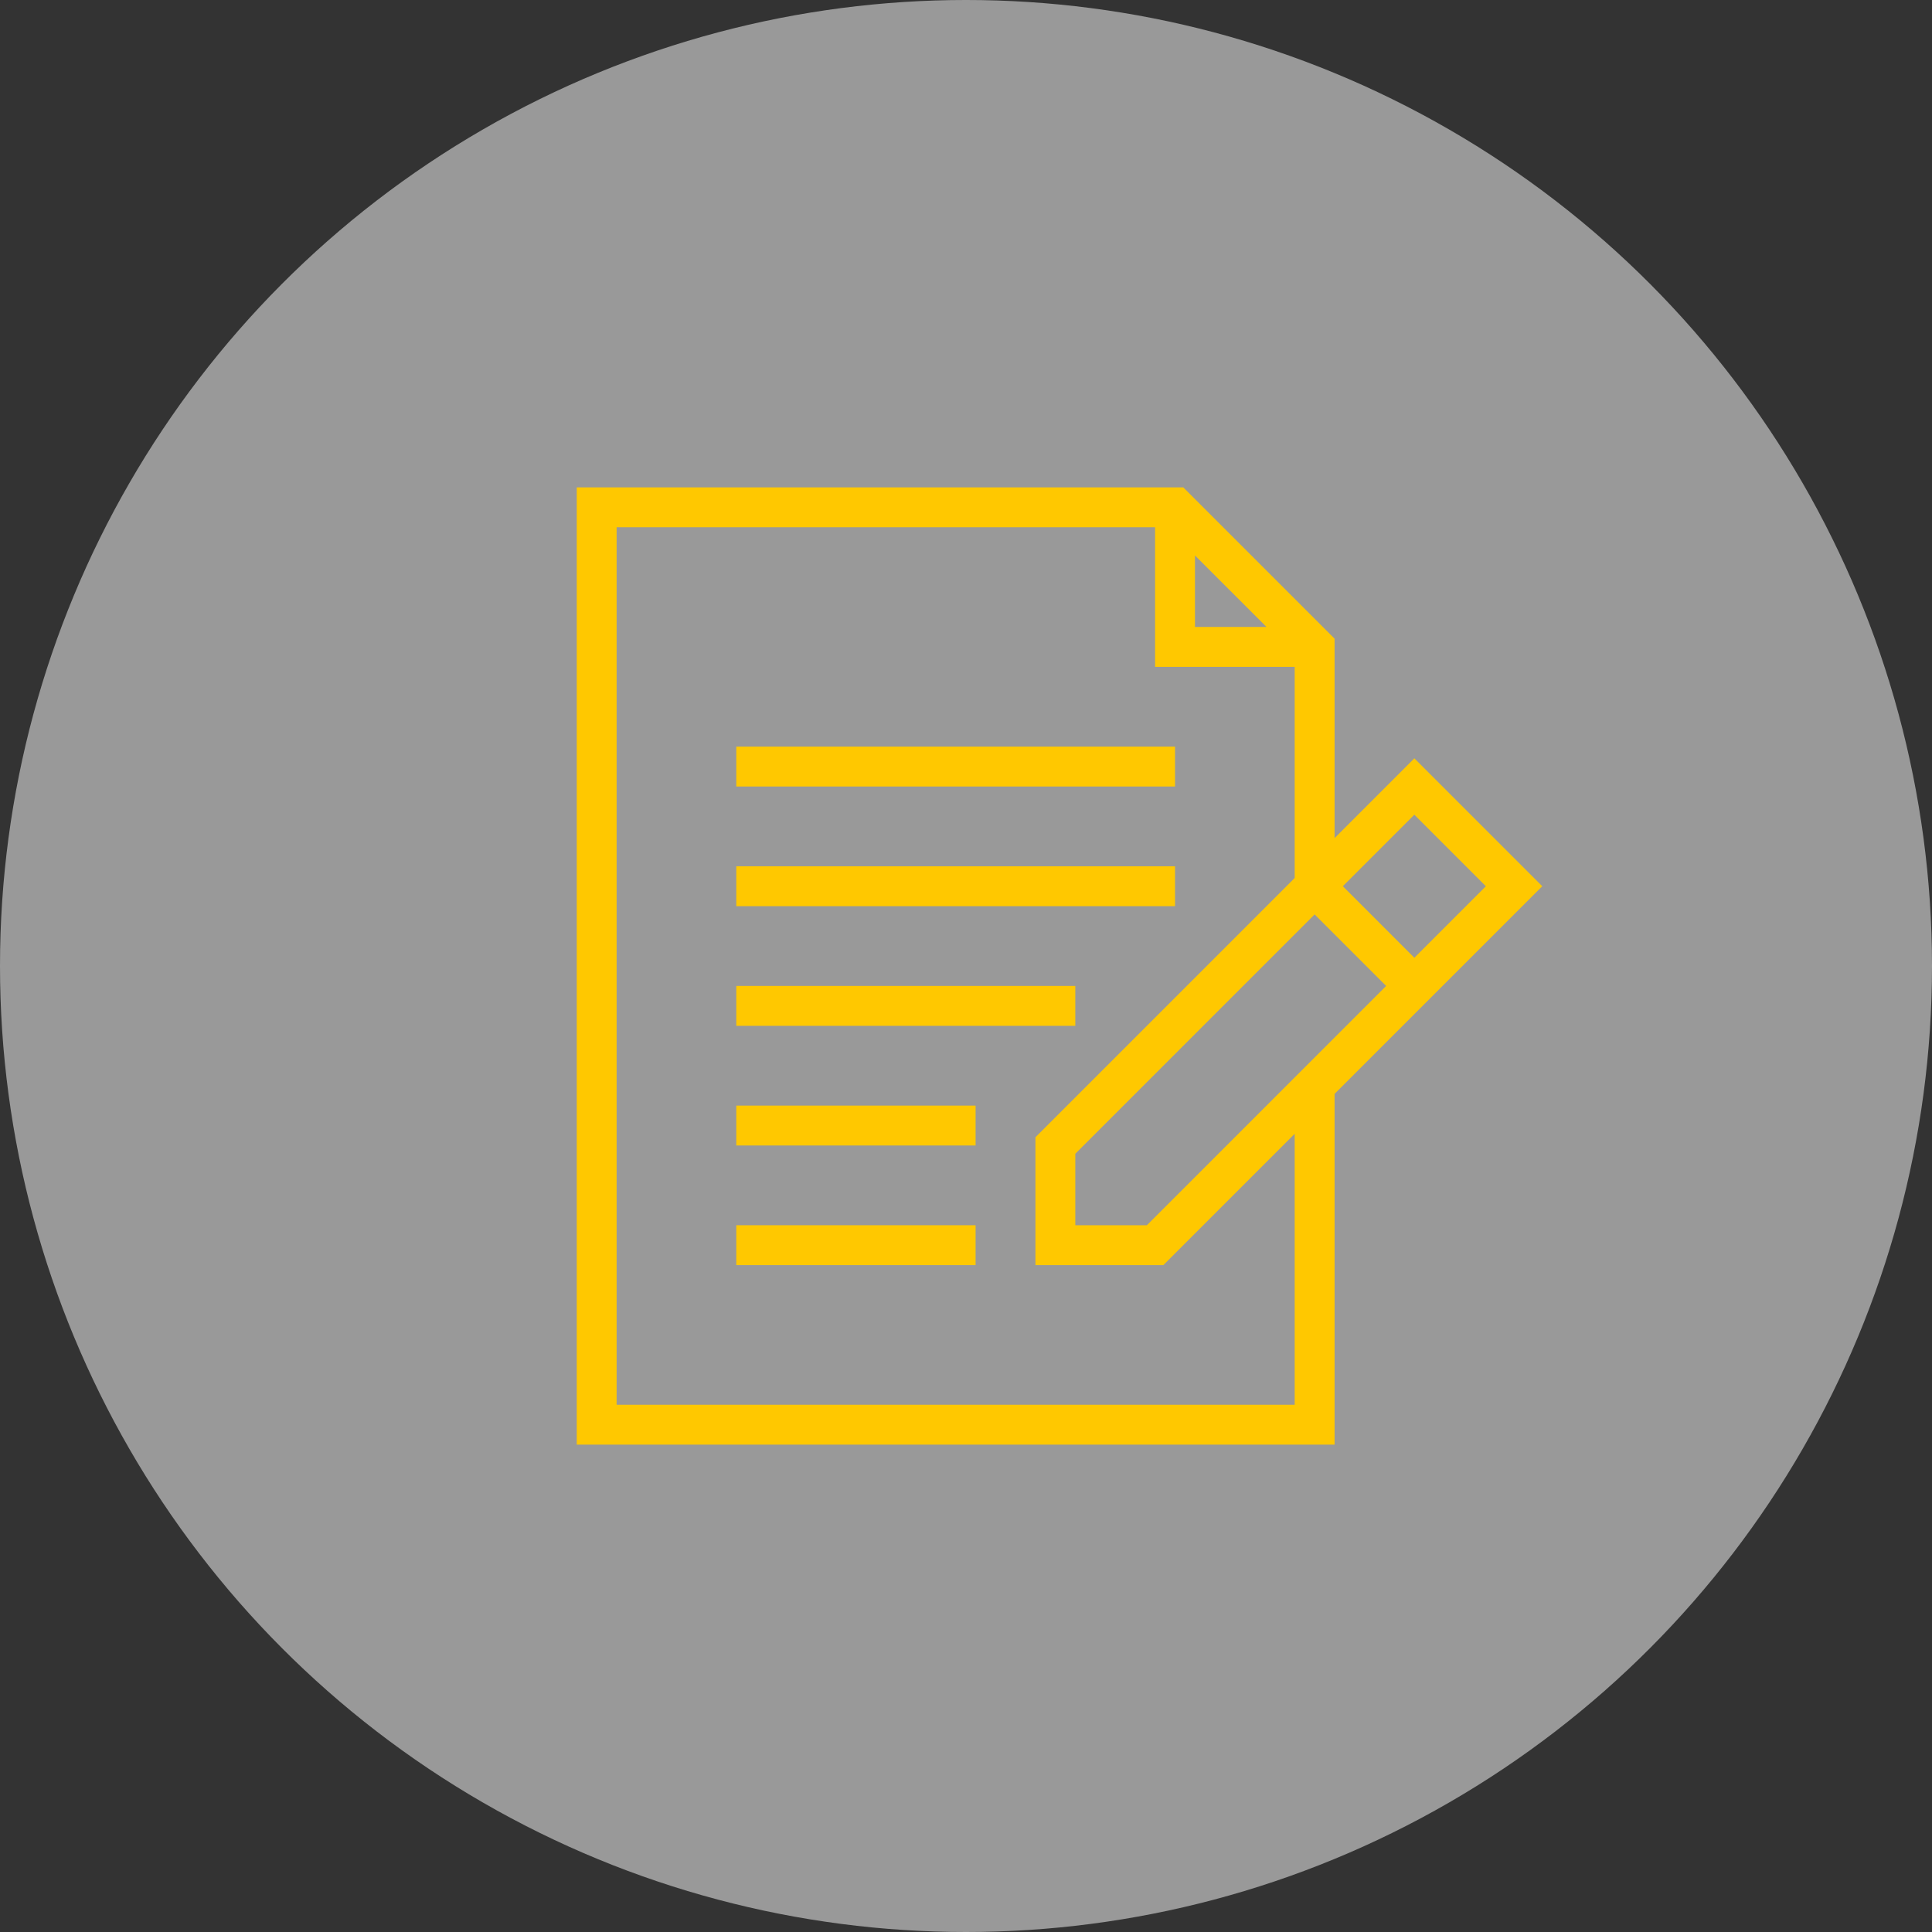 <?xml version="1.0" encoding="UTF-8"?> <svg xmlns="http://www.w3.org/2000/svg" width="62" height="62" viewBox="0 0 62 62" fill="none"><rect x="0" y="0" width="62" height="62" fill="#333333" stroke="none"/><circle cx="31" cy="31" r="31" fill="white" fill-opacity="0.5"></circle><g clip-path="url(#clip0_251_27)"><path d="M37.708 23.96H23.628V25.24H37.708V23.96Z" fill="#FFC800"></path><path d="M37.708 27.8H23.628V29.08H37.708V27.8Z" fill="#FFC800"></path><path d="M34.508 31.64H23.628V32.92H34.508V31.64Z" fill="#FFC800"></path><path d="M31.308 35.48H23.628V36.76H31.308V35.48Z" fill="#FFC800"></path><path d="M31.308 39.319H23.628V40.599H31.308V39.319Z" fill="#FFC800"></path><path d="M42.828 26.895V20.495L37.973 15.64H18.508V46.36H42.828V35.105L49.493 28.44L45.388 24.335L42.828 26.895ZM42.188 29.345L44.483 31.64L36.803 39.32H34.508V37.025L42.188 29.345ZM38.348 17.825L40.643 20.12H38.348V17.825ZM41.548 45.08H19.788V16.92H37.068V21.4H41.548V28.175L33.228 36.495V40.6H37.333L41.548 36.385V45.08ZM45.388 30.735L43.093 28.44L45.388 26.145L47.683 28.44L45.388 30.735Z" fill="#FFC800"></path></g><defs><clipPath id="clip0_251_27"><rect width="32" height="32" fill="white" transform="translate(18 15)"></rect></clipPath></defs></svg> 
